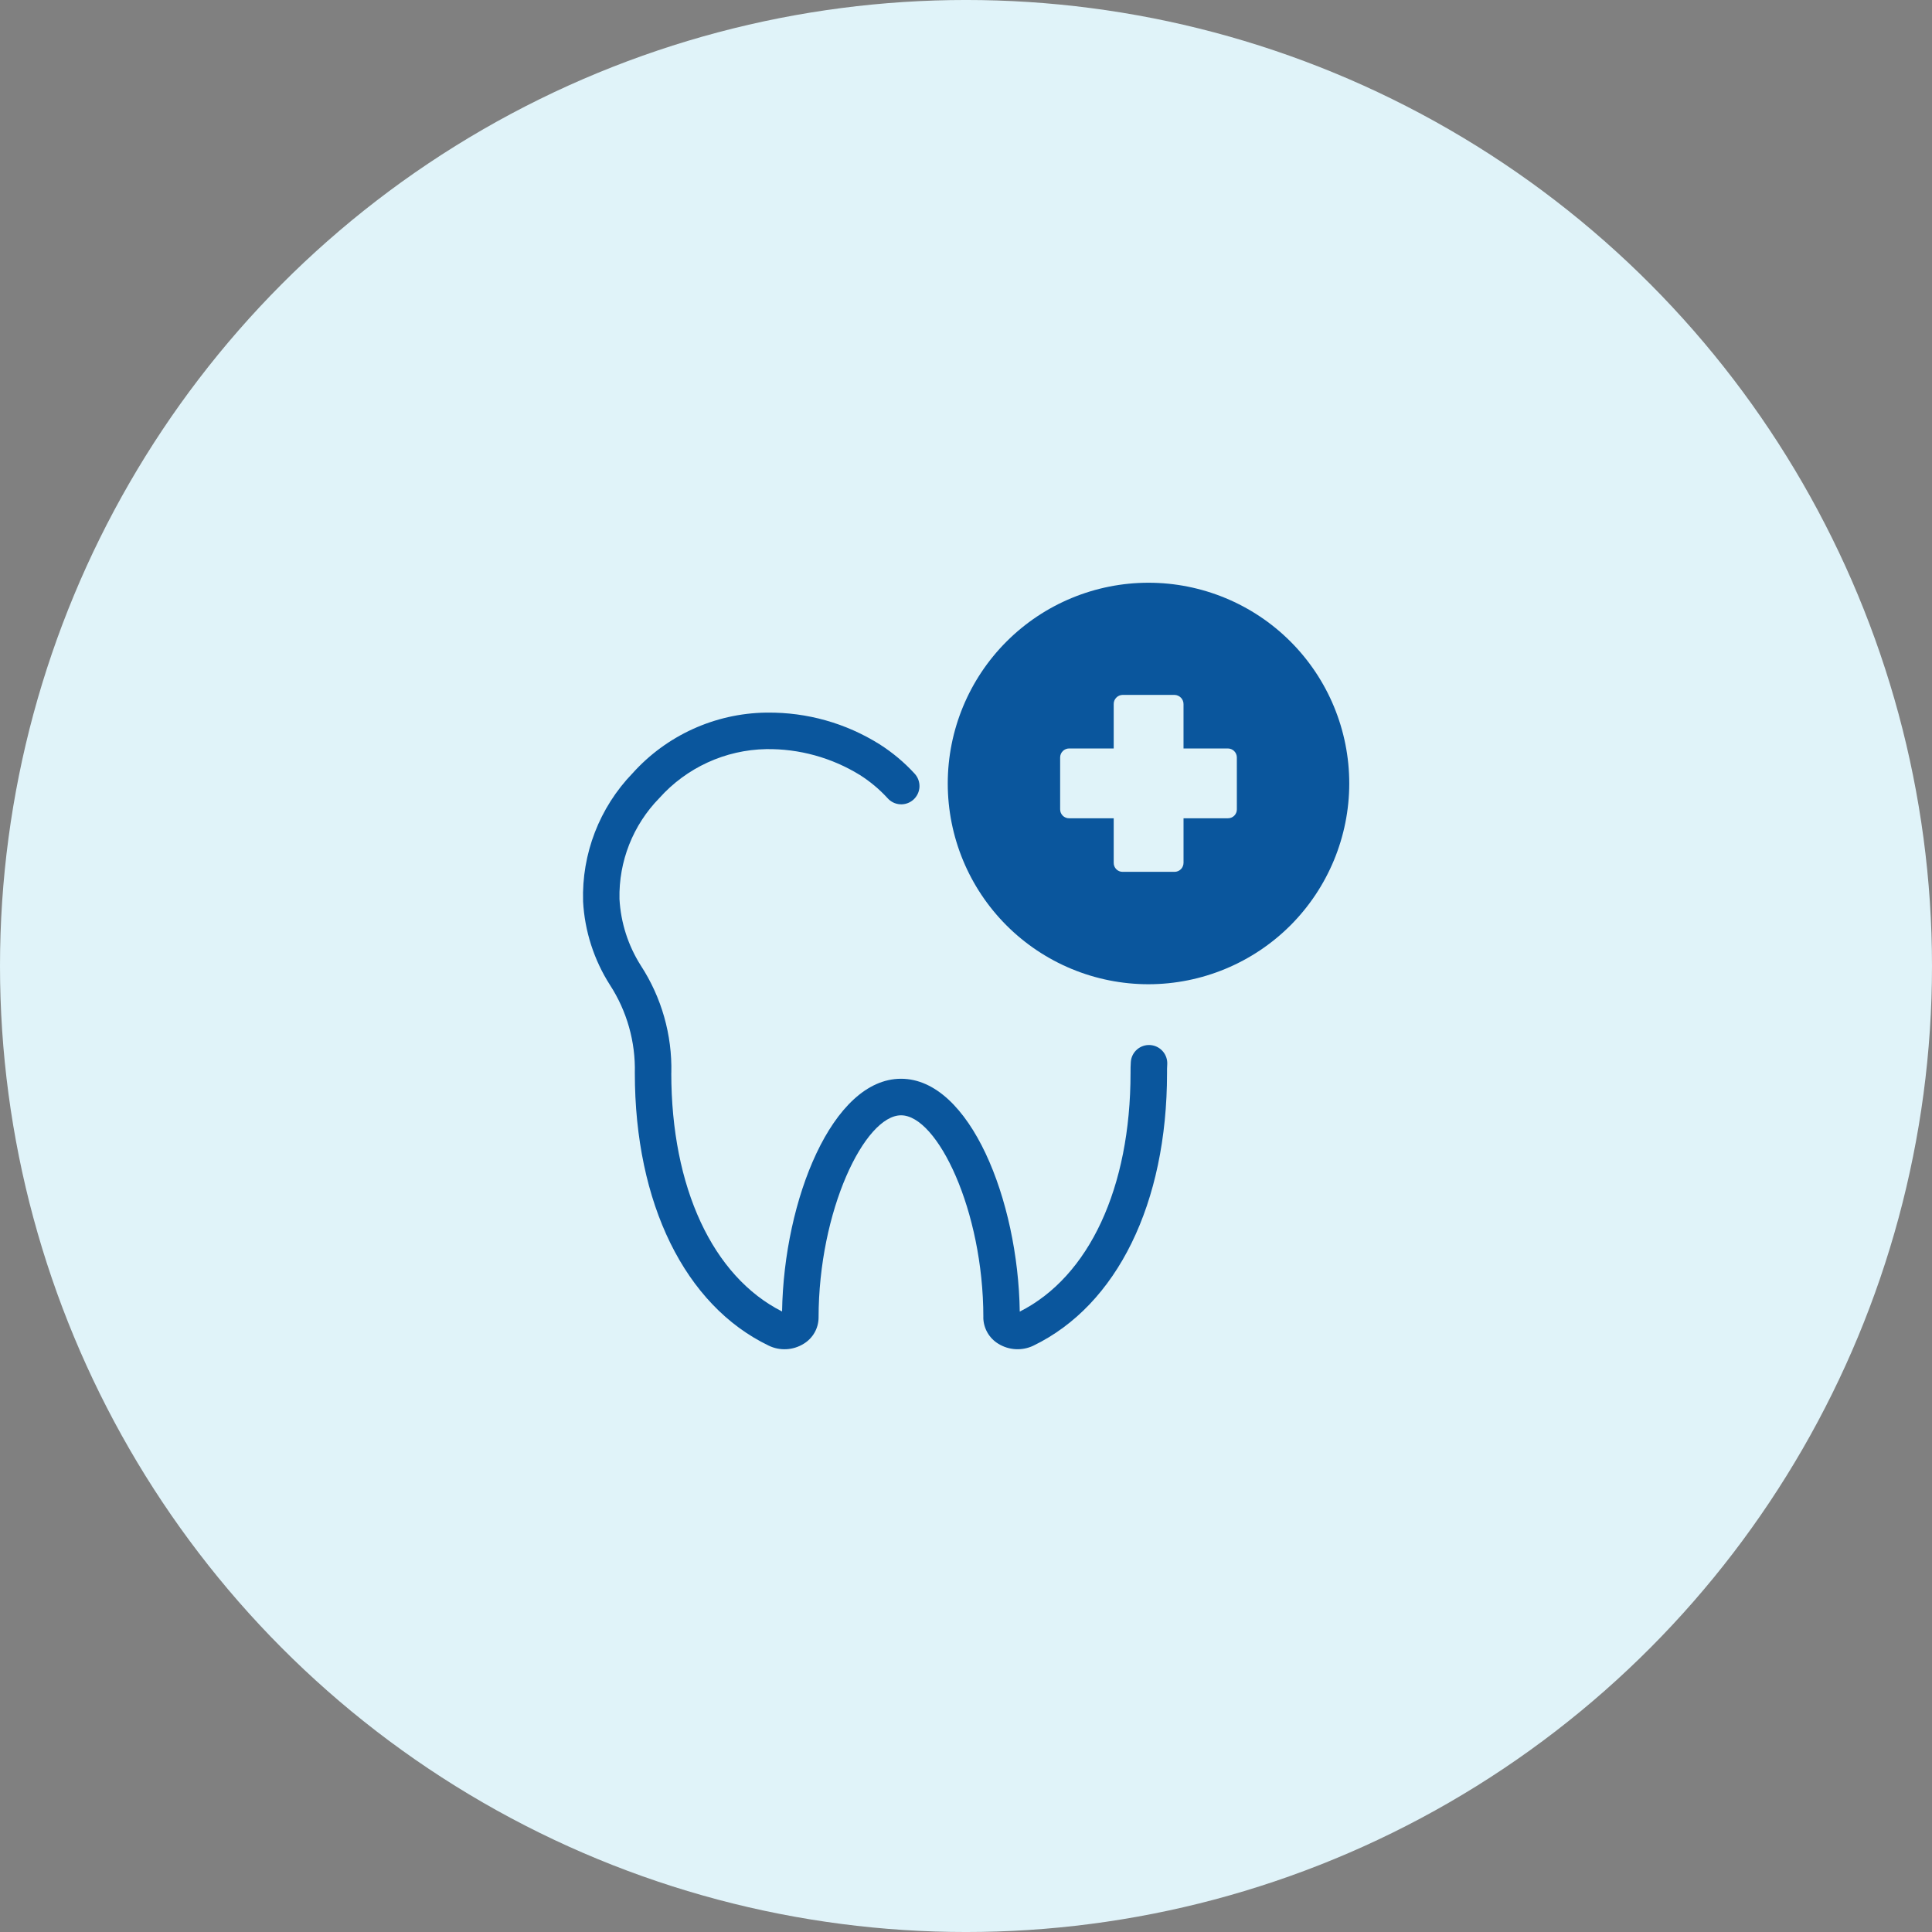 <svg xmlns="http://www.w3.org/2000/svg" viewBox="0 0 1200 1200" version="1.1" height="1200pt" width="1200pt">
 <rect x="0" y="0" width="1200" height="1200" fill="#808080" stroke="none"/>
 <path fill="#e0f3f9" d="m1200 600c0 214.36-114.36 412.44-300 519.62-185.64 107.18-414.36 107.18-600 0-185.64-107.18-300-305.26-300-519.62s114.36-412.44 300-519.62c185.64-107.18 414.36-107.18 600 0 185.64 107.18 300 305.26 300 519.62z"></path>
 <path fill="#0a569d" d="m362.16 559.91c1.004 18.449 6.762 36.309 16.707 51.895 10.539 16.234 15.91 35.305 15.438 54.672 0 80.945 31.113 144.27 83.16 169.32 6.938 3.367 15.113 2.922 21.668-1.121 5.699-3.426 9.211-9.535 9.301-16.176 0-66.539 28.637-125.76 51.246-125.76 22.523 0 51.098 59.07 51.098 125.46h-0.031c0.059 6.731 3.57 12.93 9.301 16.414 6.582 4.074 14.789 4.547 21.785 1.211 52.016-25.152 83.039-88.441 83.039-169.36 0-1.801-0.031-3.512 0.117-5.195 0.441-6.258-4.223-11.691-10.48-12.164-6.231-0.473-11.691 4.223-12.133 10.449-0.176 2.242-0.176 4.488-0.176 6.879 0 71.23-25.684 126.49-68.812 148.22-0.973-69.137-30.996-144.62-73.742-144.62s-72.766 75.363-73.887 144.56c-43.098-21.816-68.812-77.016-68.812-148.16l0.031 0.031c0.562-23.703-6.082-46.996-19.012-66.832-7.852-12.398-12.398-26.598-13.195-41.238-0.531-23.379 8.383-45.961 24.738-62.672 16.914-18.922 40.945-29.961 66.332-30.434 20.516-0.297 40.707 5.285 58.184 16.031 6.348 4.016 12.133 8.855 17.211 14.375 1.977 2.273 4.812 3.691 7.852 3.867 3.039 0.176 5.992-0.855 8.266-2.894 2.242-2.035 3.602-4.871 3.75-7.91 0.117-3.039-0.945-5.992-3.012-8.234-6.434-7.027-13.785-13.168-21.816-18.273-20.871-13.078-45.047-19.895-69.695-19.633h-0.914 0.031c-31.645 0.473-61.668 14.141-82.805 37.668-20.574 21.312-31.645 50.035-30.73 79.613z"></path>
 <path fill="#0a569d" d="m838.05 486.64c0-33.062-13.137-64.797-36.516-88.176s-55.113-36.516-88.176-36.516-64.797 13.137-88.176 36.516-36.516 55.113-36.516 88.176 13.137 64.797 36.516 88.176c23.379 23.379 55.113 36.516 88.176 36.516 33.062-0.031 64.766-13.195 88.148-36.547 23.352-23.379 36.516-55.086 36.547-88.148zm-69.816 16.031c0.031 1.477-0.562 2.922-1.625 3.984-1.062 1.035-2.481 1.625-3.984 1.594h-27.512v27.66c0 1.477-0.59 2.922-1.625 3.957-1.062 1.062-2.481 1.652-3.957 1.652h-32.207c-1.477 0.031-2.922-0.562-3.984-1.625-1.035-1.062-1.625-2.481-1.594-3.984v-27.66h-27.66c-1.504 0.031-2.922-0.562-3.984-1.594-1.062-1.062-1.652-2.508-1.625-3.984v-32.207c0-1.477 0.59-2.894 1.652-3.957 1.035-1.035 2.481-1.625 3.957-1.625h27.66v-27.512c-0.031-1.504 0.531-2.981 1.594-4.043 1.035-1.094 2.481-1.684 3.984-1.711h32.207c3.102 0.09 5.609 2.629 5.578 5.758v27.512h27.512c1.477 0 2.922 0.59 3.957 1.625 1.062 1.062 1.652 2.481 1.652 3.957z"></path>
</svg>
